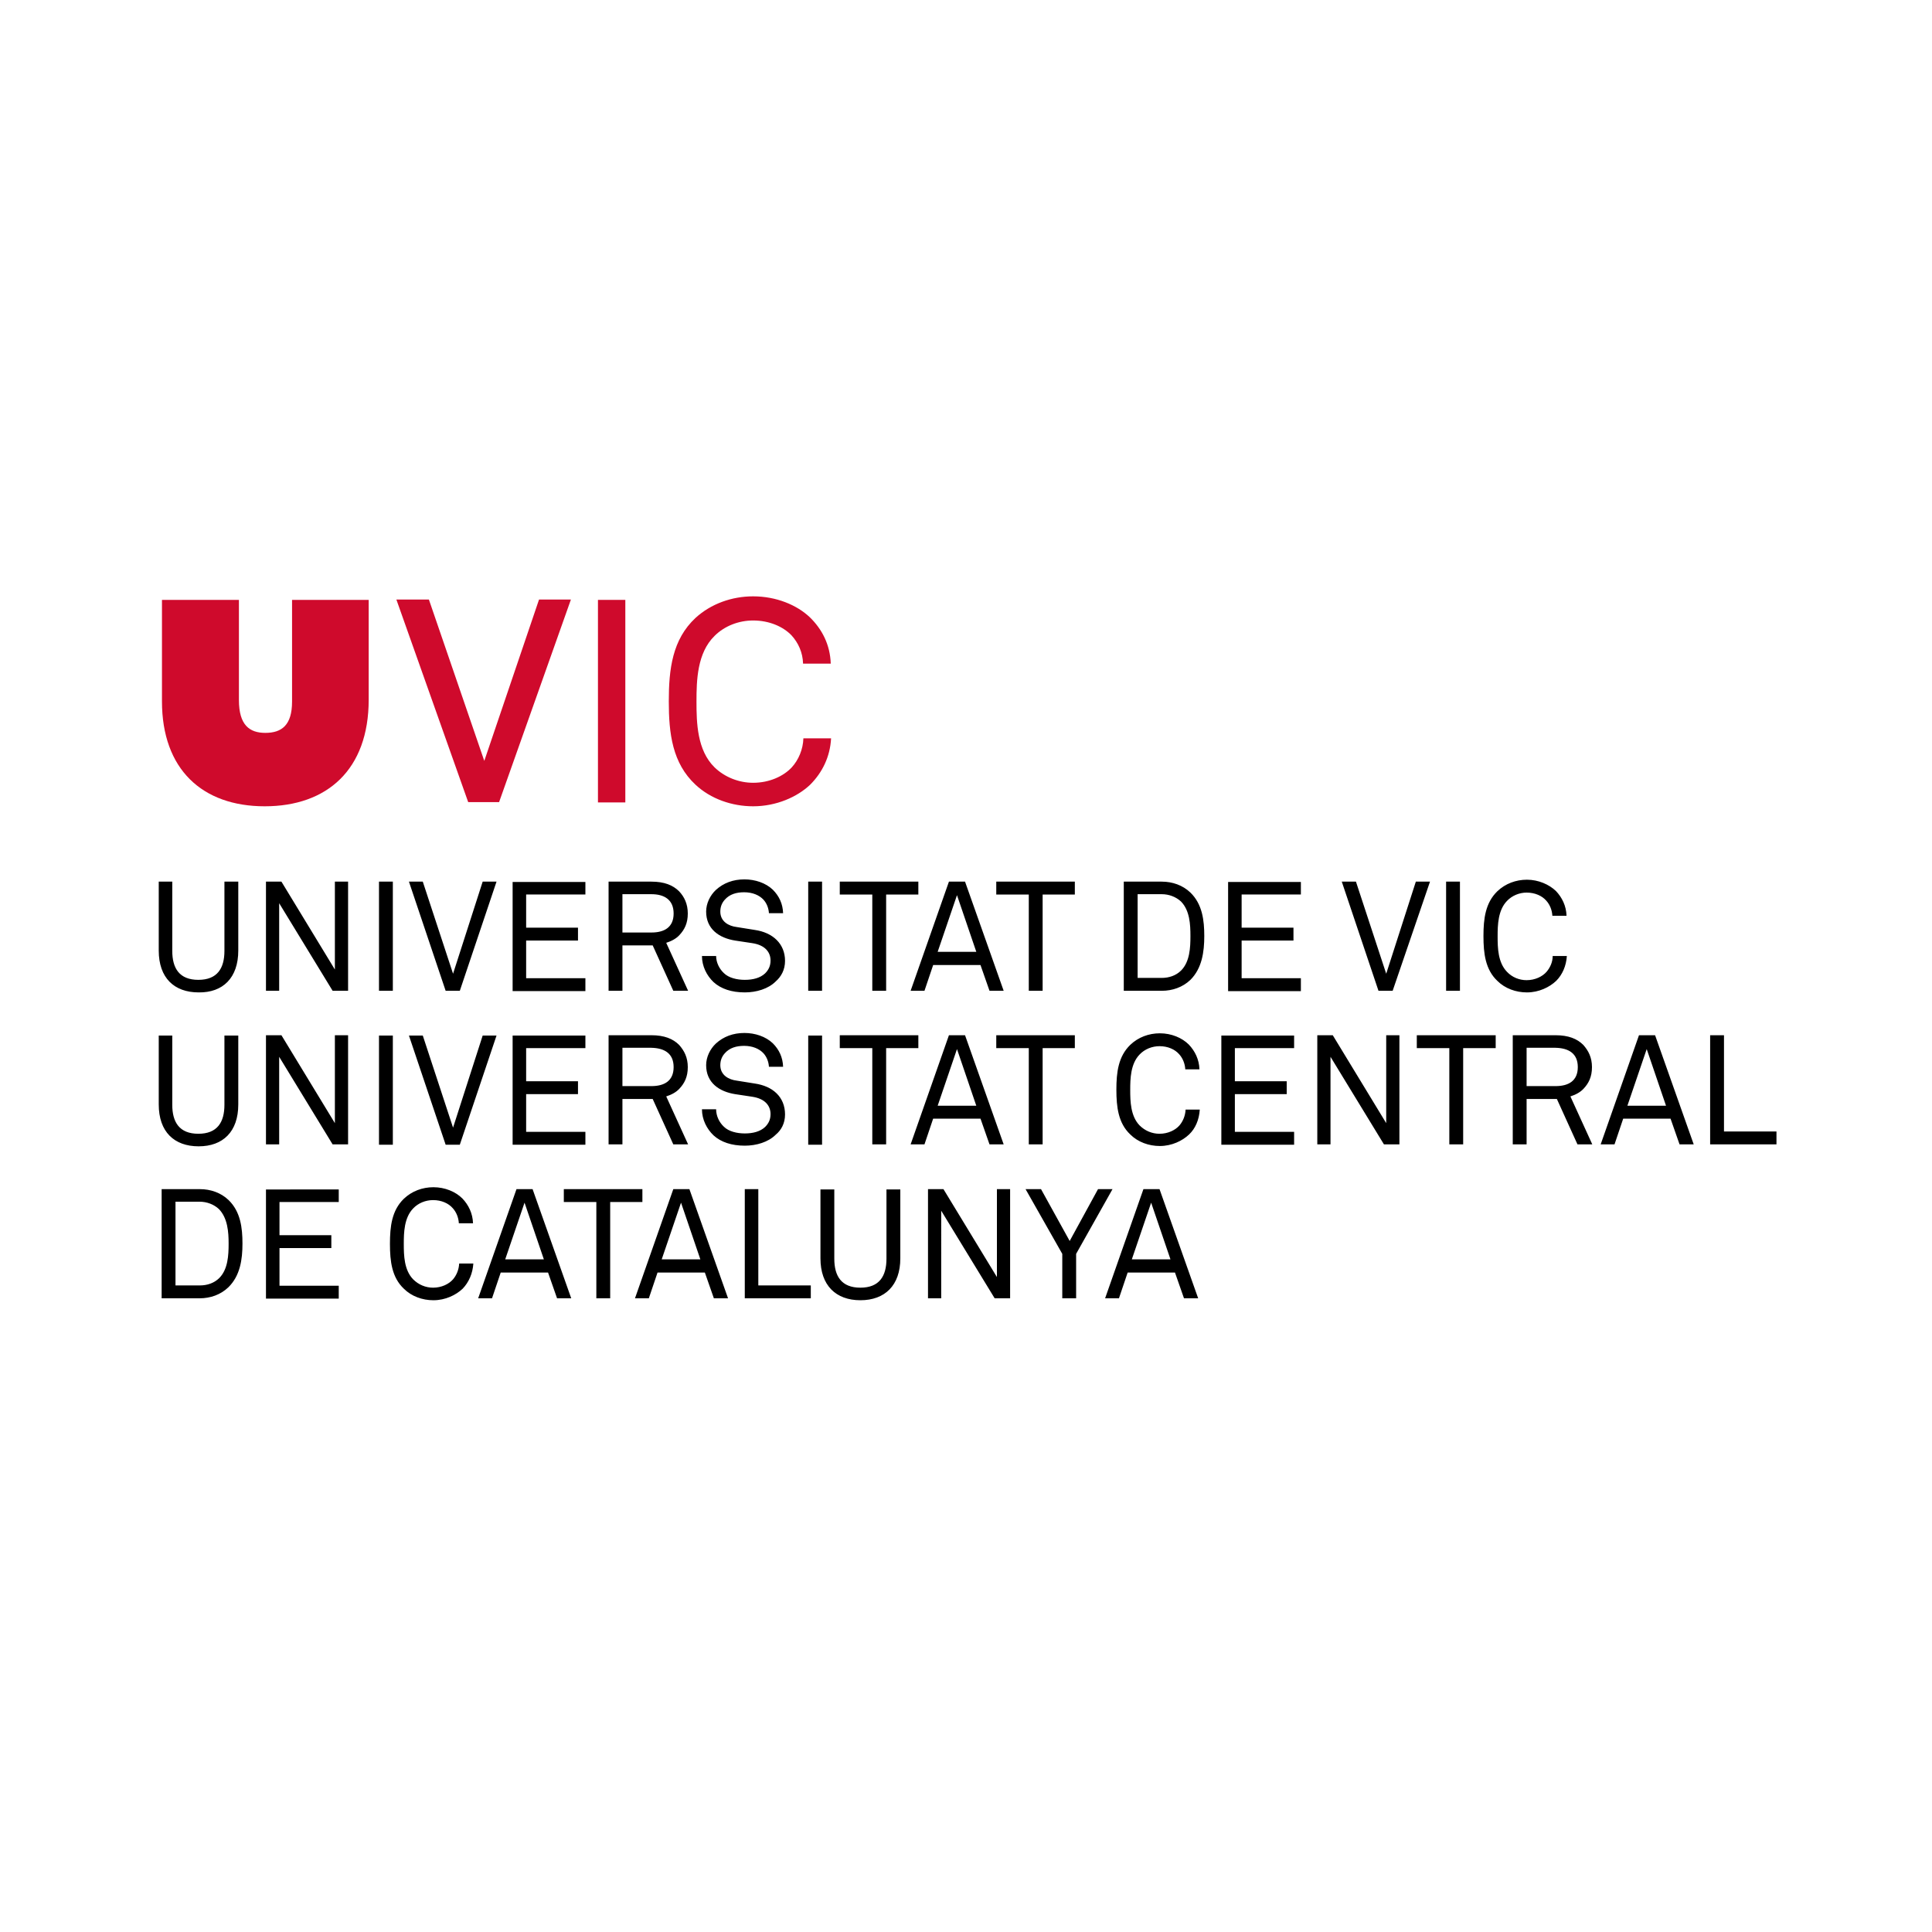 <?xml version="1.0" encoding="utf-8"?>
<!-- Generator: Adobe Illustrator 19.2.0, SVG Export Plug-In . SVG Version: 6.00 Build 0)  -->
<svg version="1.1" id="UNIVERSITAT_DE_VIC" xmlns="http://www.w3.org/2000/svg" xmlns:xlink="http://www.w3.org/1999/xlink" x="0px"
	 y="0px" viewBox="0 0 600 600" style="enable-background:new 0 0 600 600;" xml:space="preserve">
<style type="text/css">
	.st0{fill:#CF0A2C;}
</style>
<path class="st0" d="M114.5,217.3c0,21.7-12.9,33.1-32.3,33.1s-31.9-11.5-31.9-32.6v-31.5h23.9v31.1c0,7.8,3.3,10.2,8.2,10.2
	c5.1,0,8.3-2.4,8.3-9.7v-31.6h23.8V217.3z"/>
<polygon class="st0" points="155,249.1 145.4,249.1 123.1,186.2 133.2,186.2 150.4,236.3 167.4,186.2 177.3,186.2 "/>
<rect x="185.7" y="186.3" class="st0" width="8.5" height="62.9"/>
<path class="st0" d="M251.6,243.7c-4,3.8-10.5,6.7-17.7,6.7c-6.6,0-13.2-2.3-17.9-6.7c-7.2-6.7-8.3-15.9-8.3-25.9s1.1-19.2,8.3-25.9
	c4.8-4.4,11.3-6.7,17.9-6.7c7.2,0,13.6,2.7,17.6,6.5c3.8,3.7,6.3,8.5,6.5,14.4h-8.6c-0.1-3.5-1.5-6.5-3.6-8.8
	c-2.6-2.7-6.9-4.6-11.9-4.6c-4.5,0-8.9,1.7-12,4.8c-5.4,5.3-5.6,13.8-5.6,20.4c0,6.6,0.2,15.1,5.6,20.4c3.2,3.1,7.6,4.8,12,4.8
	c5,0,9.4-2,12-4.8c2.1-2.3,3.5-5.6,3.6-9h8.6C257.8,235,255.4,239.9,251.6,243.7"/>
<path d="M363.5,391.1h-12l6-17.6L363.5,391.1z M372.1,403.2l-12-33.9h-5l-11.9,33.9h4.3l2.7-8h14.7l2.8,8H372.1z M345.5,369.3H341
	l-8.8,16.1l-8.9-16.1h-4.8l11.4,20.1v13.8h4.3v-13.8L345.5,369.3z M313.7,403.2v-33.9h-4.1v27.3L293,369.3h-4.8v33.9h4.1V376
	l16.6,27.2H313.7z M279.6,390.8v-21.4h-4.3v21.5c0,5.4-2.2,9-8.1,9s-8.1-3.6-8.1-9v-21.5h-4.3v21.4c0,8.4,4.8,13,12.4,13
	C274.8,403.8,279.6,399.2,279.6,390.8 M251.8,403.2v-4h-16.3v-29.9h-4.2v33.9H251.8z M217.5,391.1h-12l6-17.6L217.5,391.1z
	 M226.1,403.2l-12-33.9h-5l-11.9,33.9h4.3l2.7-8h14.7l2.8,8H226.1z M199.5,373.3v-4h-24.4v4h10.1v29.9h4.3v-29.9H199.5z
	 M168.9,391.1h-12l6-17.6L168.9,391.1z M177.4,403.2l-12-33.9h-5l-11.9,33.9h4.3l2.7-8h14.7l2.8,8H177.4z M147,392.4h-4.4
	c-0.1,1.9-0.8,3.6-1.9,4.9c-1.3,1.5-3.6,2.6-6.2,2.6c-2.3,0-4.5-0.9-6.2-2.6c-2.8-2.9-2.9-7.4-2.9-11c0-3.5,0.1-8.1,2.9-11
	c1.6-1.7,3.9-2.6,6.2-2.6c2.6,0,4.8,1,6.1,2.5c1.1,1.2,1.8,2.9,1.9,4.7h4.4c-0.1-3.1-1.4-5.7-3.3-7.7c-2.1-2.1-5.4-3.5-9-3.5
	c-3.4,0-6.7,1.2-9.2,3.6c-3.7,3.6-4.3,8.5-4.3,14c0,5.4,0.6,10.4,4.3,13.9c2.4,2.4,5.8,3.6,9.2,3.6c3.7,0,7-1.6,9.1-3.6
	C145.6,398.2,146.8,395.5,147,392.4 M105.2,403.2v-3.9H86.8v-11.7h16.1v-4H86.8v-10.3h18.4v-3.9H82.6v33.9h22.6V403.2z M71,386.2
	c0,3.6-0.2,8-2.9,10.7c-1.6,1.6-3.8,2.3-6,2.3h-7.6v-26H62c2.2,0,4.4,0.8,6,2.3C70.7,378.3,71,382.6,71,386.2 M75.3,386.2
	c0-4.9-0.6-9.9-4.3-13.5c-2.4-2.3-5.6-3.4-8.9-3.4H50.2v33.9H62c3.3,0,6.5-1.1,8.9-3.4C74.6,396.2,75.3,391.1,75.3,386.2"/>
<path d="M551.7,355.4v-4h-16.3v-29.9h-4.3v33.9H551.7z M517.4,343.4h-12l6-17.6L517.4,343.4z M526,355.4l-12-33.9h-5l-11.9,33.9h4.3
	l2.7-8h14.7l2.8,8H526z M490,331.4c0,4.3-2.9,5.9-6.9,5.9h-9v-11.9h9C487.1,325.5,490,327.1,490,331.4 M494.5,355.4l-6.8-14.9
	c1.6-0.5,3.1-1.3,4.1-2.4c1.6-1.7,2.6-3.7,2.6-6.7s-1.1-5.1-2.7-6.9c-1.9-1.9-4.6-3-8.6-3h-13.3v33.9h4.3v-14.1h9.4l6.4,14.1H494.5z
	 M464.5,325.5v-4H440v4h10.1v29.9h4.3v-29.9H464.5z M434.6,355.4v-33.9h-4.1v27.3l-16.6-27.3h-4.8v33.9h4.1v-27.2l16.6,27.2H434.6z
	 M401.9,355.4v-3.9h-18.4v-11.7h16.1v-4h-16.1v-10.3h18.4v-3.9h-22.6v33.9h22.6V355.4z M372.6,344.6h-4.4c-0.1,1.9-0.8,3.6-1.9,4.9
	c-1.3,1.5-3.6,2.6-6.2,2.6c-2.3,0-4.5-0.9-6.2-2.6c-2.8-2.9-2.9-7.5-2.9-11s0.1-8.1,2.9-11c1.6-1.7,3.9-2.6,6.2-2.6
	c2.6,0,4.8,1,6.1,2.5c1.1,1.2,1.8,2.9,1.9,4.7h4.4c-0.1-3.1-1.4-5.7-3.3-7.7c-2.1-2.1-5.4-3.5-9-3.5c-3.4,0-6.7,1.2-9.2,3.6
	c-3.7,3.6-4.3,8.5-4.3,13.9s0.6,10.4,4.3,13.9c2.4,2.4,5.8,3.6,9.2,3.6c3.7,0,7-1.6,9.1-3.6C371.2,350.5,372.4,347.8,372.6,344.6
	 M333.8,325.5v-4h-24.4v4h10.1v29.9h4.3v-29.9H333.8z M303.2,343.4h-12l6-17.6L303.2,343.4z M311.7,355.4l-12-33.9h-5l-11.9,33.9
	h4.3l2.7-8h14.7l2.8,8H311.7z M285.2,325.5v-4h-24.4v4h10.1v29.9h4.3v-29.9H285.2z M255.3,321.6H251v33.9h4.3V321.6z M243.8,346.1
	c0-5.4-3.8-8.8-9.4-9.6c-1.9-0.3-3.7-0.6-5.6-0.9c-2.5-0.3-5.1-1.7-5.1-4.8c0-1.5,0.5-2.7,1.4-3.7c1.5-1.7,3.6-2.3,6-2.3
	c2.6,0,4.7,0.9,6,2.3c1,1.1,1.6,2.6,1.7,4.2h4.4c-0.1-2.9-1.2-5.3-3.2-7.3c-2.2-2.1-5.5-3.2-8.8-3.2c-3.5,0-6.5,1.1-8.9,3.3
	c-1.8,1.7-3,4.2-3,6.7c0,5.4,4,8.2,9,9c1.8,0.3,3.5,0.5,5.3,0.8c4,0.6,5.7,2.8,5.7,5.4c0,1.8-0.7,3-1.7,4c-1.5,1.4-3.7,2-6.3,2
	c-2.4,0-5-0.6-6.5-2.1c-1.4-1.3-2.4-3.3-2.4-5.4H218c0,3.2,1.5,6.1,3.6,8.1c2.3,2.1,5.6,3.2,9.7,3.2c3.6,0,7.3-1.1,9.6-3.4
	C242.6,351,243.8,348.9,243.8,346.1 M209.2,331.4c0,4.3-2.9,5.9-6.9,5.9h-9v-11.9h9C206.3,325.5,209.2,327.1,209.2,331.4
	 M213.7,355.4l-6.8-14.9c1.6-0.5,3.1-1.3,4.1-2.4c1.6-1.7,2.6-3.7,2.6-6.7s-1.1-5.1-2.7-6.9c-1.9-1.9-4.6-3-8.6-3H189v33.9h4.3
	v-14.1h9.4l6.4,14.1H213.7z M181.8,355.4v-3.9h-18.4v-11.7h16.1v-4h-16.1v-10.3h18.4v-3.9h-22.6v33.9h22.6V355.4z M154.2,321.6h-4.3
	l-9.2,28.6l-9.4-28.6H127l11.4,33.9h4.4L154.2,321.6z M122,321.6h-4.3v33.9h4.3V321.6z M108.1,355.4v-33.9H104v27.3l-16.6-27.3h-4.8
	v33.9h4.1v-27.2l16.6,27.2H108.1z M74,343v-21.4h-4.3v21.5c0,5.4-2.2,9-8.1,9s-8.1-3.6-8.1-9v-21.5h-4.2V343c0,8.5,4.8,13,12.4,13
	C69.2,356,74,351.5,74,343"/>
<path d="M486.6,296.9h-4.4c0,1.9-0.8,3.6-1.9,4.9c-1.3,1.5-3.6,2.6-6.2,2.6c-2.3,0-4.5-0.9-6.1-2.6c-2.8-2.9-2.9-7.4-2.9-11
	c0-3.5,0.1-8.1,2.9-11c1.6-1.7,3.9-2.6,6.1-2.6c2.6,0,4.8,1,6.1,2.5c1.1,1.2,1.8,2.9,1.9,4.7h4.4c-0.1-3.1-1.4-5.7-3.3-7.7
	c-2.1-2-5.4-3.5-9-3.5c-3.4,0-6.7,1.2-9.2,3.6c-3.7,3.6-4.3,8.5-4.3,13.9s0.6,10.4,4.3,13.9c2.4,2.4,5.8,3.6,9.2,3.6
	c3.7,0,7-1.6,9.1-3.6C485.2,302.7,486.4,300,486.6,296.9 M453.4,273.8h-4.3v33.9h4.3V273.8z M444.1,273.8h-4.4l-9.2,28.6l-9.4-28.6
	h-4.4l11.4,33.9h4.4L444.1,273.8z M404,307.7v-3.9h-18.4v-11.7h16.1v-4h-16.1v-10.3H404v-3.9h-22.6v33.9H404V307.7z M369.7,290.7
	c0,3.6-0.2,8-2.9,10.7c-1.6,1.6-3.8,2.3-6,2.3h-7.5v-26h7.5c2.2,0,4.4,0.8,6,2.3C369.5,282.8,369.7,287.1,369.7,290.7 M374,290.7
	c0-4.9-0.6-9.9-4.3-13.5c-2.4-2.3-5.6-3.4-8.9-3.4H349v33.9h11.8c3.3,0,6.5-1.1,8.9-3.4C373.3,300.7,374,295.6,374,290.7
	 M333.8,277.8v-4h-24.4v4h10.1v29.9h4.3v-29.9H333.8z M303.2,295.6h-12l6-17.6L303.2,295.6z M311.7,307.7l-12-33.9h-5l-11.9,33.9
	h4.3l2.7-8h14.7l2.8,8H311.7z M285.2,277.8v-4h-24.4v4h10.1v29.9h4.3v-29.9H285.2z M255.3,273.8H251v33.9h4.3V273.8z M243.8,298.4
	c0-5.3-3.8-8.8-9.4-9.6c-1.9-0.3-3.7-0.6-5.6-0.9c-2.5-0.3-5.1-1.7-5.1-4.8c0-1.5,0.5-2.7,1.4-3.7c1.5-1.7,3.6-2.3,6-2.3
	c2.6,0,4.7,0.9,6,2.3c1,1.1,1.6,2.6,1.7,4.2h4.4c-0.1-2.9-1.2-5.3-3.2-7.3c-2.2-2.1-5.5-3.2-8.8-3.2c-3.5,0-6.5,1.1-8.9,3.3
	c-1.8,1.7-3,4.2-3,6.7c0,5.4,4,8.2,9,9c1.8,0.3,3.5,0.5,5.3,0.8c4,0.6,5.7,2.8,5.7,5.4c0,1.8-0.7,3-1.7,4c-1.5,1.4-3.7,2-6.3,2
	c-2.4,0-5-0.6-6.5-2.1c-1.4-1.3-2.4-3.3-2.4-5.3H218c0,3.2,1.5,6.1,3.6,8.1c2.3,2.1,5.6,3.2,9.7,3.2c3.6,0,7.3-1.1,9.6-3.4
	C242.6,303.3,243.8,301.2,243.8,298.4 M209.2,283.7c0,4.3-2.9,5.9-6.9,5.9h-9v-11.9h9C206.3,277.7,209.2,279.4,209.2,283.7
	 M213.7,307.7l-6.8-14.9c1.6-0.5,3.1-1.3,4.1-2.4c1.6-1.7,2.6-3.7,2.6-6.7s-1.1-5.2-2.7-6.9c-1.9-1.9-4.6-3-8.6-3H189v33.9h4.3
	v-14.1h9.4l6.4,14.1H213.7z M181.8,307.7v-3.9h-18.4v-11.7h16.1v-4h-16.1v-10.3h18.4v-3.9h-22.6v33.9h22.6V307.7z M154.2,273.8h-4.3
	l-9.2,28.6l-9.4-28.6H127l11.4,33.9h4.4L154.2,273.8z M122,273.8h-4.3v33.9h4.3V273.8z M108.1,307.7v-33.9H104v27.3l-16.6-27.3h-4.8
	v33.9h4.1v-27.2l16.6,27.2H108.1z M74,295.2v-21.4h-4.3v21.5c0,5.4-2.2,9-8.1,9s-8.1-3.6-8.1-9v-21.5h-4.2v21.4
	c0,8.5,4.8,13,12.4,13C69.2,308.3,74,303.7,74,295.2"/>
</svg>
